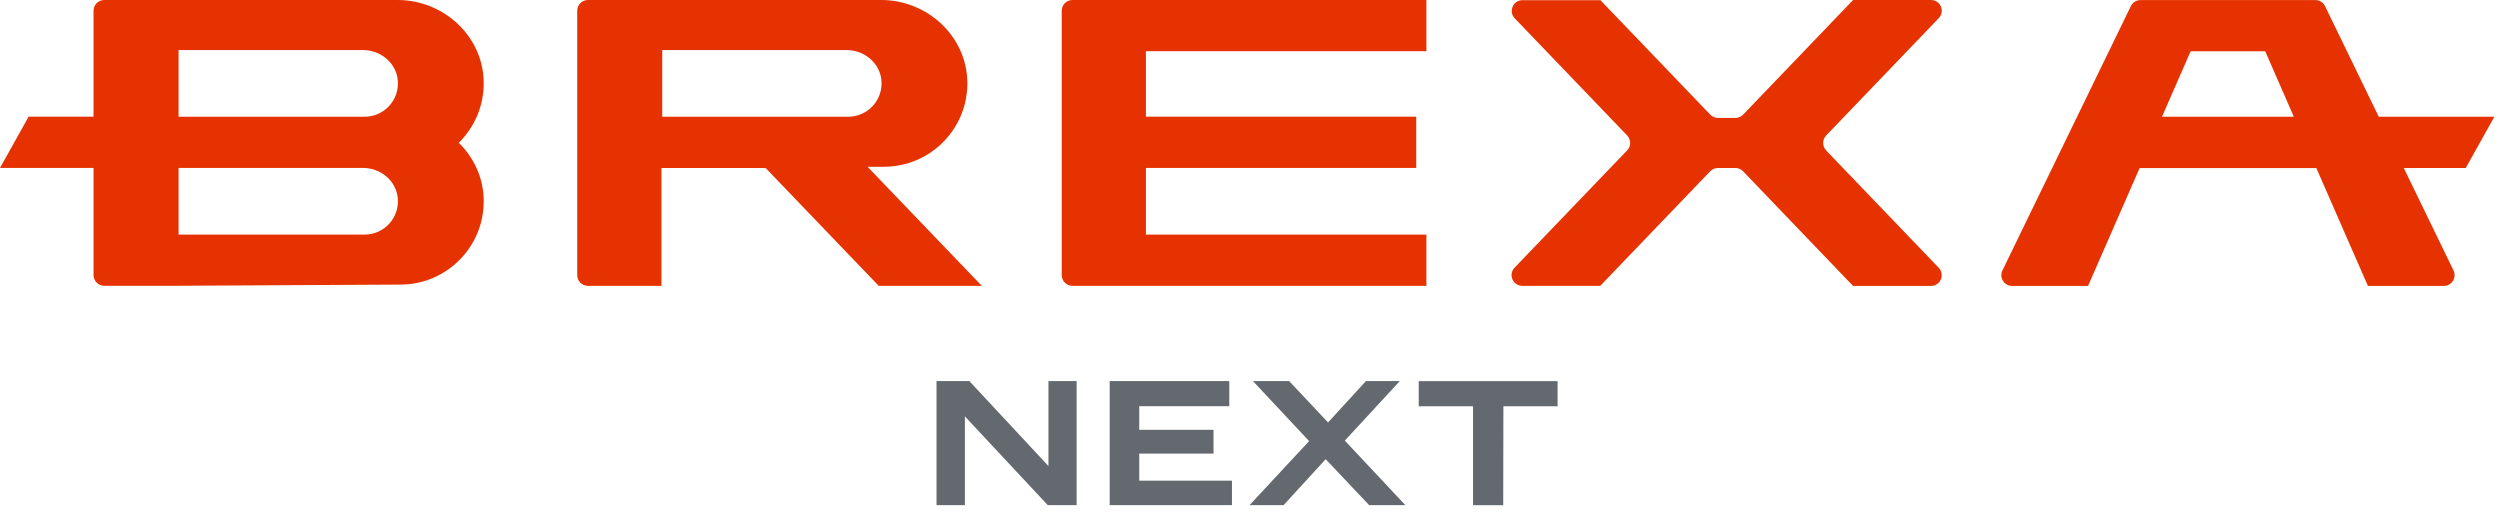 <svg width="307" height="63" viewBox="0 0 307 63" fill="none" xmlns="http://www.w3.org/2000/svg">
<g clip-path="url(#clip0_1357_11220)">
<path d="M115.02 46.793H119.033L128.75 57.23V46.793H132.211V62.031H128.666L118.489 51.135V62.031H115.005V46.793H115.02Z" fill="#63696E"/>
<path d="M136.27 46.793H150.956V49.879H139.899V52.781H149.019V55.706H139.899V59.022H151.286V62.031H136.27V46.793Z" fill="#63696E"/>
<path d="M160.758 54.167L153.858 46.793H158.307L163.085 51.877L167.741 46.793H171.899L165.145 54.106L172.58 62.031H168.132L162.794 56.388L157.626 62.031H153.445L160.758 54.167Z" fill="#63696E"/>
<path d="M180.889 49.887H174.219V46.801H191.272V49.887H184.618L184.595 62.039H180.889V49.887Z" fill="#63696E"/>
<path d="M224.252 18.462C223.762 17.949 223.762 17.145 224.252 16.639L238.081 2.228C238.885 1.394 238.288 0 237.132 0H227.56L214.06 14.074C213.815 14.335 213.47 14.48 213.111 14.48H210.967C210.607 14.48 210.262 14.335 210.017 14.074L196.533 0.023H186.961C185.797 0.023 185.207 1.417 186.011 2.251L199.818 16.639C200.308 17.152 200.308 17.956 199.818 18.462L185.988 32.873C185.184 33.708 185.782 35.101 186.938 35.101H196.51L210.009 21.035C210.254 20.774 210.599 20.629 210.959 20.629H213.103C213.463 20.629 213.807 20.774 214.052 21.035L227.552 35.109H237.124C238.288 35.109 238.877 33.715 238.073 32.88L224.244 18.469L224.252 18.462Z" fill="#E63200"/>
<path d="M108.55 20.476C114.27 20.476 118.895 15.789 118.788 10.046C118.688 4.411 113.849 0 108.213 0H72.201C71.473 0 70.884 0.59 70.884 1.317V33.784C70.884 34.511 71.473 35.101 72.201 35.101H81.229V20.629H94.016L107.907 35.101H120.564L106.536 20.483H108.558L108.55 20.476ZM81.321 14.335V6.149H103.979C106.115 6.149 108.022 7.703 108.236 9.832C108.474 12.275 106.559 14.335 104.162 14.335H81.328H81.321Z" fill="#E63200"/>
<path d="M48.815 0H12.803C12.076 0 11.486 0.59 11.486 1.317V14.327H3.515L0 20.621H11.486V33.776C11.486 34.504 12.076 35.093 12.803 35.093H21.831L49.16 34.948C54.88 34.948 59.505 30.262 59.398 24.519C59.344 21.777 58.173 19.327 56.335 17.535C58.264 15.636 59.451 12.979 59.398 10.046C59.298 4.411 54.459 0 48.823 0L48.815 0ZM44.765 28.807H21.93V20.621H27.321H44.589C46.725 20.621 48.632 22.176 48.846 24.304C49.083 26.747 47.169 28.807 44.772 28.807H44.765ZM44.765 14.335H21.93V6.149H44.589C46.725 6.149 48.639 7.703 48.846 9.832C49.083 12.275 47.169 14.335 44.772 14.335H44.765Z" fill="#E63200"/>
<path d="M130.381 1.317V33.784C130.381 34.511 130.971 35.101 131.698 35.101H175.161V28.807H140.718V20.621H173.913V14.327H140.718V6.287H175.161V0H131.698C130.971 0 130.381 0.59 130.381 1.317Z" fill="#E63200"/>
<path d="M306.292 14.335H292.111L285.51 0.743C285.288 0.291 284.829 0.008 284.324 0.008H262.86C262.355 0.008 261.895 0.291 261.673 0.743L245.899 33.21C245.47 34.083 246.106 35.109 247.086 35.109H256.413L262.745 20.637H284.446L290.779 35.109H300.105C301.078 35.109 301.713 34.09 301.292 33.21L295.182 20.629H302.793L306.308 14.335H306.292ZM265.494 14.335L269.009 6.294H278.167L281.682 14.335H265.487H265.494Z" fill="#E63200"/>
</g>
<defs>
<clipPath id="clip0_1357_11220">
<rect width="306.292" height="62.039" fill="white"/>
</clipPath>
</defs>
</svg>
